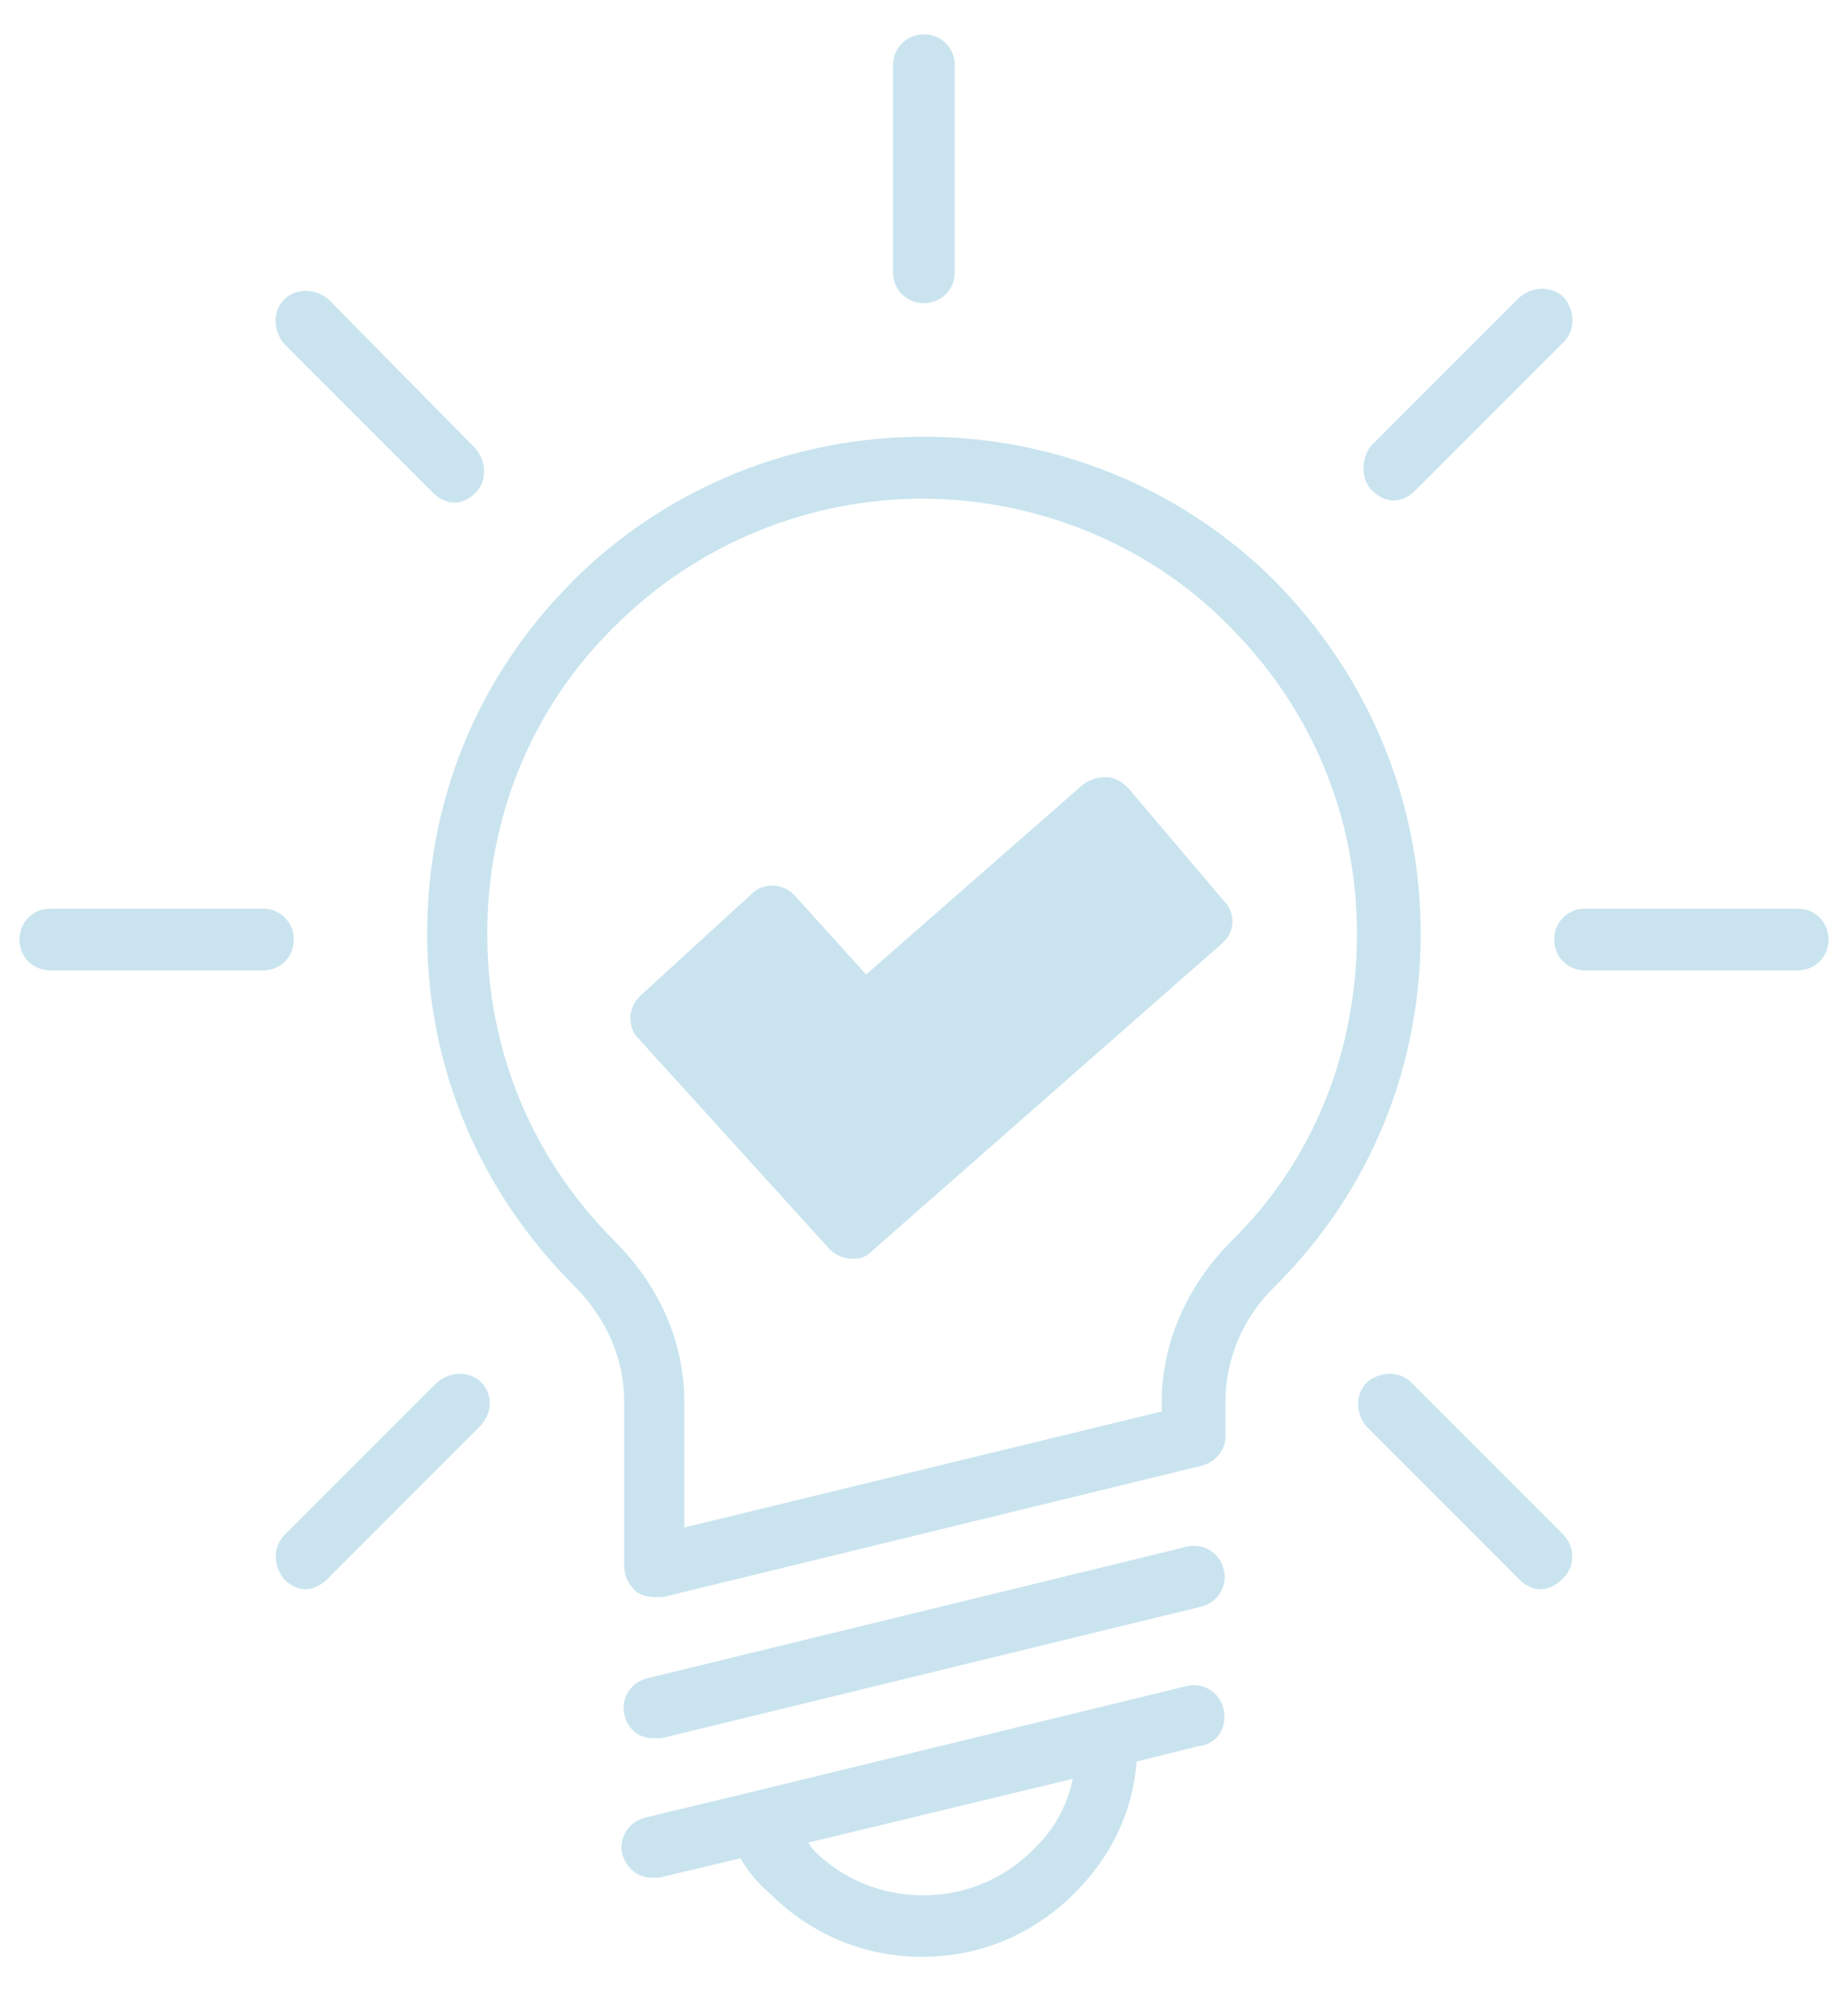 <svg xmlns="http://www.w3.org/2000/svg" width="52" height="56" viewBox="0 0 52 56" fill="none"><path d="M31.71 22.128C31.548 21.966 31.328 21.856 31.114 21.856C30.901 21.856 30.68 21.908 30.46 22.076L24.371 27.407L22.357 25.179C22.195 25.017 21.975 24.907 21.761 24.907C21.547 24.907 21.327 24.959 21.165 25.127L18.011 28.01C17.849 28.172 17.738 28.392 17.738 28.605C17.738 28.819 17.79 29.04 17.959 29.201L23.341 35.128C23.503 35.29 23.724 35.4 23.996 35.4C24.216 35.4 24.378 35.349 24.54 35.18L34.386 26.533C34.768 26.209 34.768 25.665 34.437 25.334L31.717 22.128H31.71Z" fill="#C9E4EF"></path><path d="M16.1 16.363C13.438 19.026 12.019 22.51 12.019 26.261C12.019 30.011 13.49 33.496 16.152 36.158C17.078 37.084 17.564 38.224 17.564 39.423V44.048C17.564 44.32 17.674 44.54 17.888 44.754C18.05 44.864 18.212 44.916 18.432 44.916H18.652L33.829 41.217C34.211 41.107 34.483 40.783 34.483 40.401V39.423C34.483 38.224 34.975 37.033 35.895 36.158C38.557 33.496 39.976 30.011 39.976 26.261C39.976 22.51 38.505 19.026 35.895 16.363C30.454 10.922 21.535 10.922 16.094 16.363H16.1ZM34.645 34.908C33.395 36.158 32.689 37.791 32.689 39.423V39.695L19.255 42.959V39.423C19.255 37.739 18.549 36.158 17.299 34.908C14.96 32.57 13.71 29.525 13.71 26.261C13.71 22.996 14.96 19.9 17.299 17.613C19.689 15.223 22.85 14.025 25.946 14.025C29.042 14.025 32.255 15.223 34.593 17.613C36.931 19.952 38.182 22.996 38.182 26.261C38.182 29.525 36.983 32.622 34.645 34.908Z" fill="#C9E4EF"></path><path d="M18.386 48.886H18.607L33.783 45.188C34.275 45.078 34.547 44.592 34.437 44.151C34.327 43.659 33.841 43.387 33.401 43.497L18.224 47.196C17.732 47.306 17.46 47.792 17.57 48.232C17.68 48.666 18.004 48.886 18.386 48.886Z" fill="#C9E4EF"></path><path d="M34.431 48.07C34.321 47.578 33.835 47.306 33.395 47.416L21.101 50.409L18.166 51.115C17.674 51.225 17.402 51.711 17.512 52.151C17.622 52.533 17.946 52.805 18.328 52.805H18.549L20.835 52.261C21.055 52.643 21.327 52.967 21.651 53.239C22.849 54.438 24.372 55.033 25.946 55.033C27.52 55.033 29.048 54.438 30.24 53.239C31.277 52.203 31.872 50.953 31.983 49.541L33.725 49.107C34.269 49.055 34.541 48.562 34.431 48.07ZM29.048 52.041C27.364 53.725 24.585 53.725 22.901 52.041C22.849 51.989 22.791 51.879 22.739 51.821L30.188 50.026C30.026 50.791 29.644 51.497 29.048 52.041Z" fill="#C9E4EF"></path><path d="M25.129 1.834V7.658C25.129 8.15 25.511 8.526 25.997 8.526C26.483 8.526 26.865 8.143 26.865 7.658V1.834C26.865 1.342 26.483 0.967 25.997 0.967C25.505 0.967 25.129 1.349 25.129 1.834Z" fill="#C9E4EF"></path><path d="M13.547 38.879C13.224 38.555 12.68 38.555 12.297 38.879L8.003 43.173C7.679 43.497 7.679 44.041 8.003 44.423C8.165 44.585 8.385 44.695 8.599 44.695C8.812 44.695 9.033 44.585 9.195 44.423L13.489 40.129C13.871 39.747 13.871 39.203 13.541 38.879H13.547Z" fill="#C9E4EF"></path><path d="M38.622 13.805C38.784 13.967 39.004 14.077 39.218 14.077C39.431 14.077 39.652 13.967 39.814 13.805L44.005 9.614C44.328 9.29 44.328 8.746 44.005 8.364C43.681 8.04 43.136 8.04 42.754 8.364L38.563 12.555C38.291 12.937 38.291 13.481 38.615 13.805H38.622Z" fill="#C9E4EF"></path><path d="M0.547 26.423C0.547 26.915 0.929 27.291 1.415 27.291H7.4C7.893 27.291 8.268 26.908 8.268 26.423C8.268 25.937 7.886 25.555 7.4 25.555H1.415C0.923 25.555 0.547 25.937 0.547 26.423Z" fill="#C9E4EF"></path><path d="M50.585 25.555H44.6C44.108 25.555 43.732 25.937 43.732 26.423C43.732 26.908 44.114 27.291 44.6 27.291H50.585C51.077 27.291 51.453 26.908 51.453 26.423C51.453 25.93 51.071 25.555 50.585 25.555Z" fill="#C9E4EF"></path><path d="M7.997 8.422C7.673 8.746 7.673 9.29 7.997 9.672L12.188 13.863C12.35 14.025 12.57 14.135 12.784 14.135C12.997 14.135 13.217 14.025 13.379 13.863C13.703 13.539 13.703 12.995 13.379 12.613L9.247 8.422C8.865 8.098 8.321 8.098 7.997 8.422Z" fill="#C9E4EF"></path><path d="M44.004 43.173L39.71 38.879C39.386 38.555 38.842 38.555 38.459 38.879C38.136 39.203 38.136 39.747 38.459 40.129L42.754 44.423C42.916 44.585 43.136 44.695 43.35 44.695C43.564 44.695 43.784 44.585 43.946 44.423C44.328 44.099 44.328 43.497 43.998 43.173H44.004Z" fill="#C9E4EF"></path></svg>